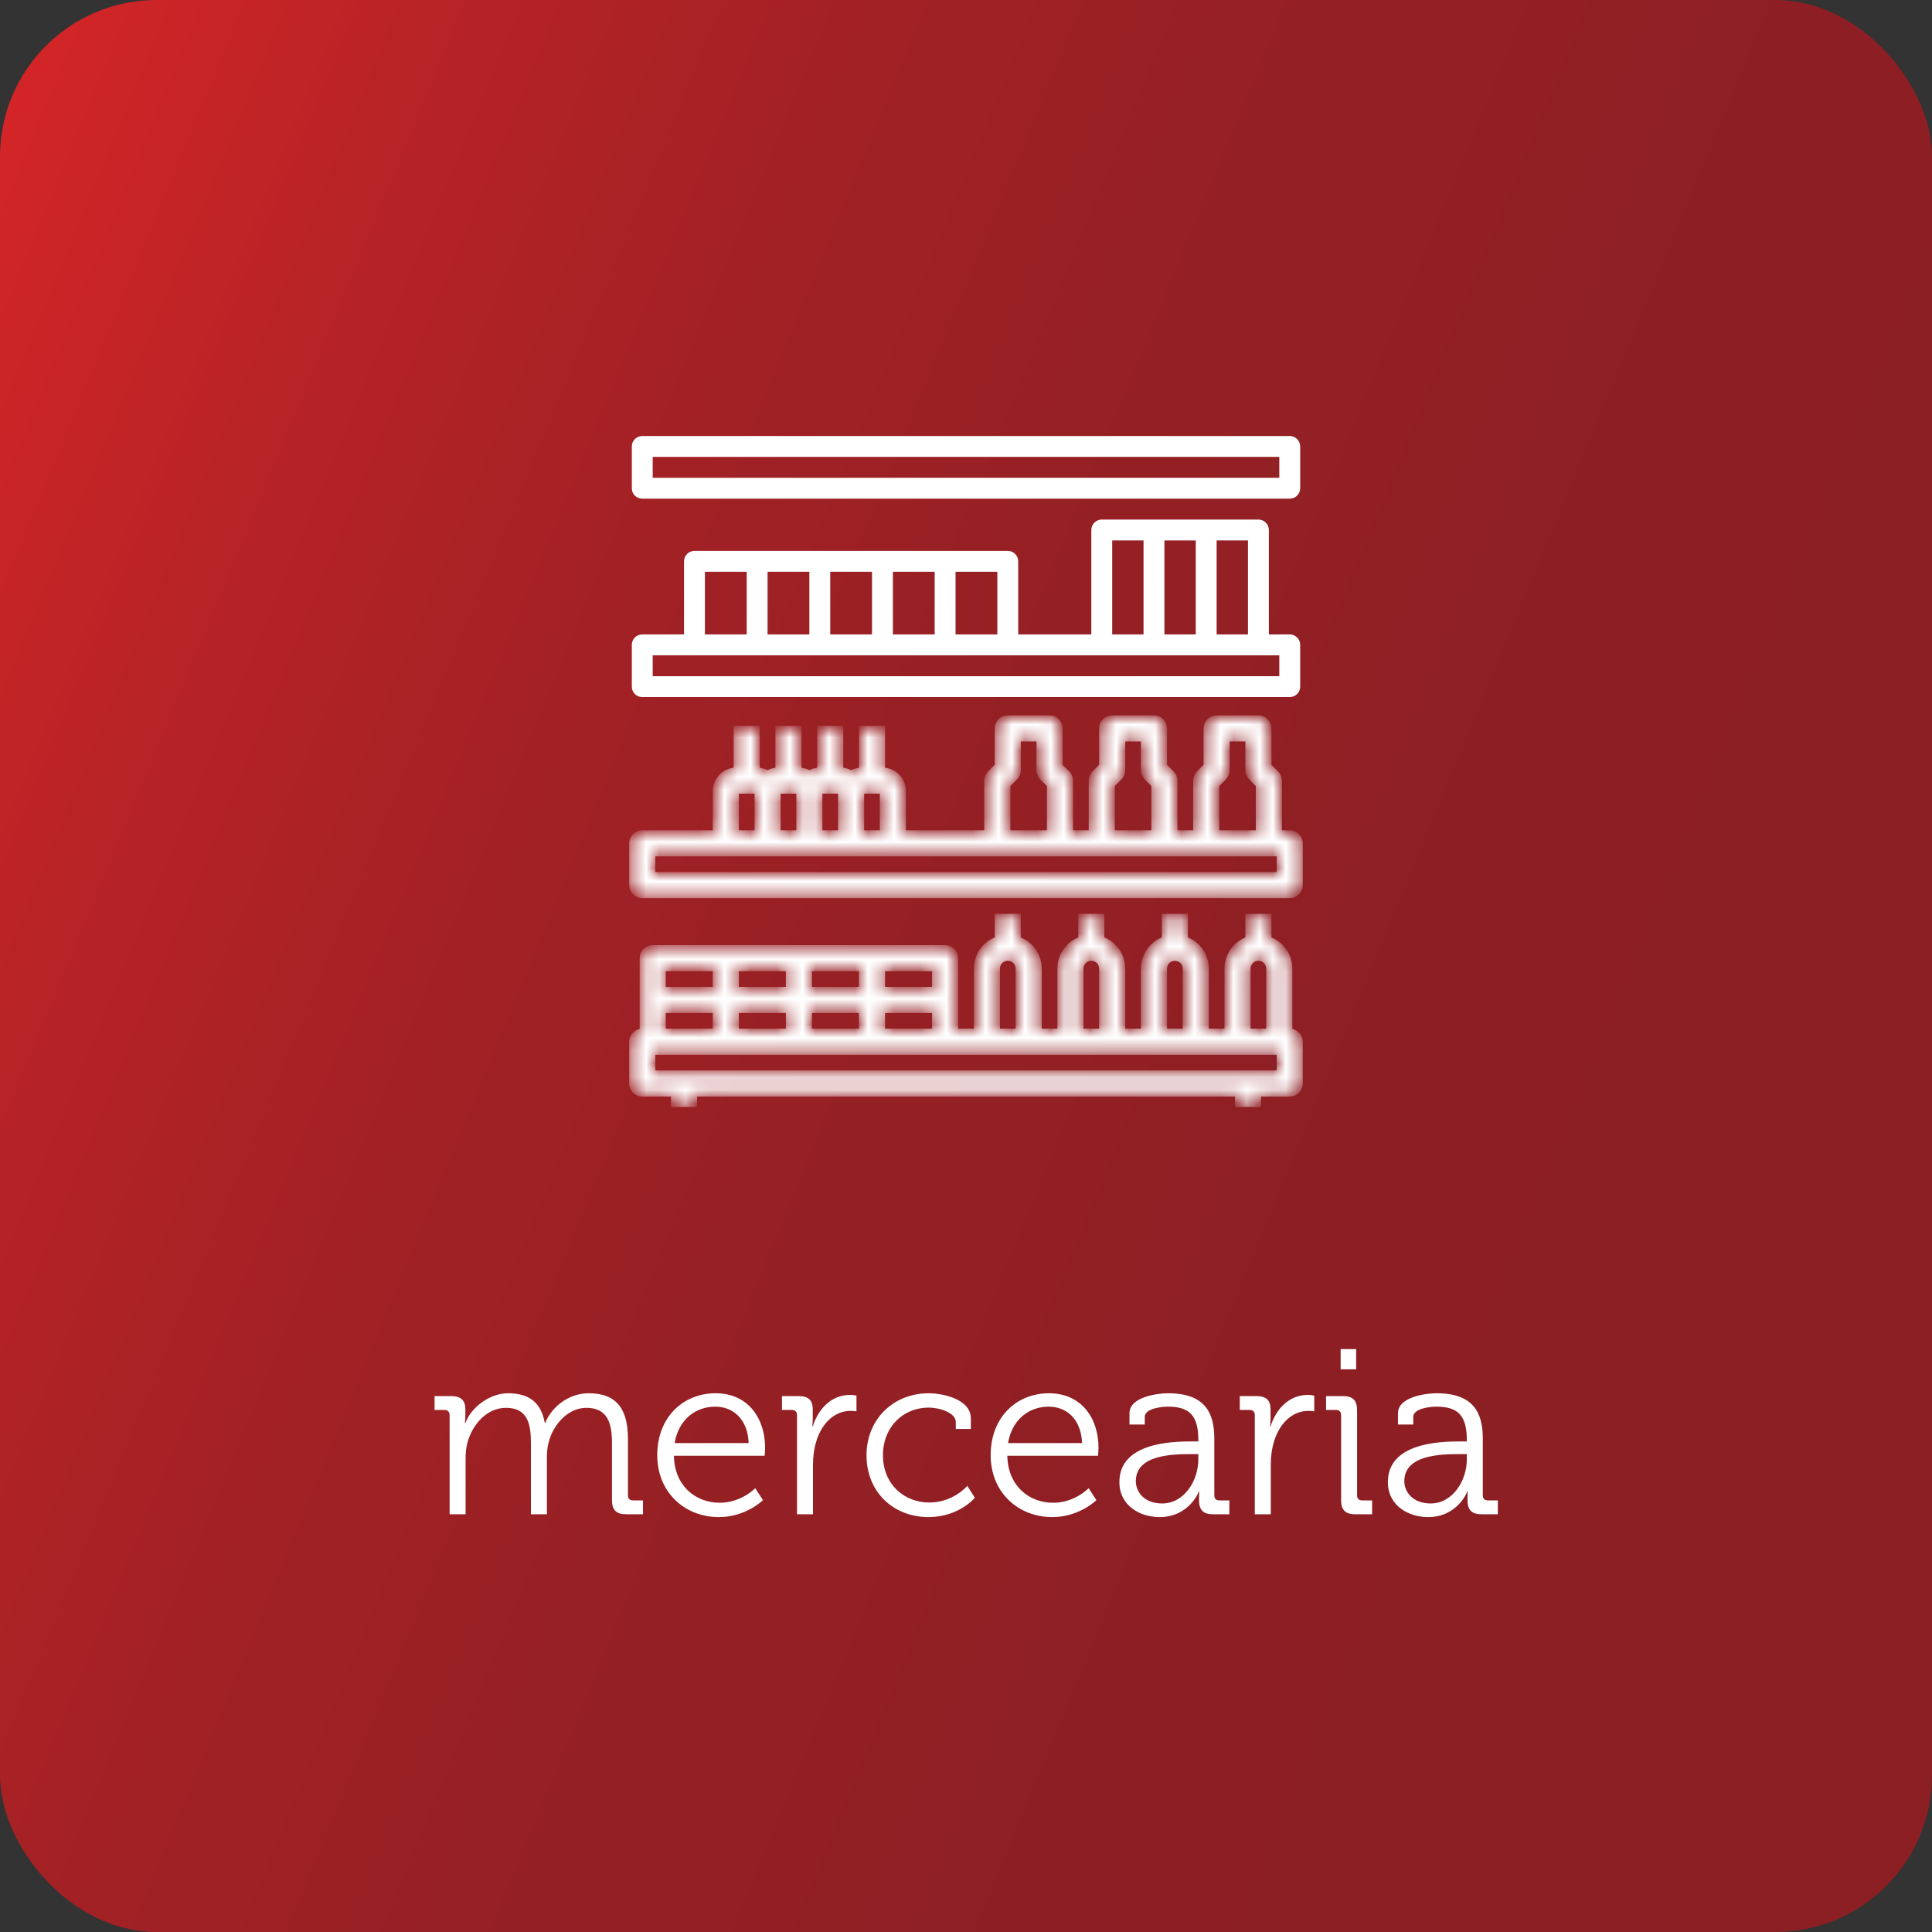 <svg width="148" height="148" viewBox="0 0 148 148" fill="none" xmlns="http://www.w3.org/2000/svg">
<rect x="0" y="0" width="148" height="148" fill="#333333" stroke="none"/>
<rect width="148" height="148" rx="12" fill="url(#paint0_linear_775_60238)"/>
<mask id="path-2-inside-1_775_60238" fill="white">
<path d="M98.8 79V74.2C98.8 73.158 98.129 72.278 97.2 71.947V70.2H95.6V71.947C94.671 72.278 94 73.158 94 74.2V79H92.4V74.2C92.4 73.158 91.729 72.278 90.8 71.947V70.2H89.2V71.947C88.271 72.278 87.6 73.158 87.6 74.2V79H86V74.2C86 73.158 85.329 72.278 84.4 71.947V70.2H82.8V71.947C81.871 72.278 81.2 73.158 81.2 74.2V79H79.6V74.2C79.6 73.158 78.929 72.278 78 71.947V70.2H76.4V71.947C75.471 72.278 74.8 73.158 74.8 74.2V79H73.2V76.6V73.4C73.2 72.958 72.842 72.6 72.4 72.6H66.8H61.2H55.6H50C49.559 72.6 49.2 72.958 49.2 73.4V76.6V79C48.759 79 48.4 79.358 48.4 79.8V83C48.4 83.442 48.759 83.8 49.2 83.8H51.6V84.6H53.2V83.8H94.8V84.6H96.4V83.8H98.8C99.242 83.8 99.6 83.442 99.6 83V79.8C99.6 79.358 99.242 79 98.8 79ZM95.6 74.2C95.6 73.759 95.96 73.4 96.4 73.4C96.841 73.4 97.2 73.759 97.2 74.2V79H95.6V74.2ZM89.2 74.2C89.2 73.759 89.56 73.4 90 73.4C90.441 73.4 90.8 73.759 90.8 74.2V79H89.2V74.2ZM82.8 74.2C82.8 73.759 83.16 73.4 83.6 73.4C84.041 73.4 84.4 73.759 84.4 74.2V79H82.8V74.2ZM76.4 74.2C76.4 73.759 76.76 73.4 77.2 73.4C77.641 73.4 78 73.759 78 74.2V79H76.4V74.2ZM62 79V77.4H66V79H62ZM56.4 79V77.4H60.4V79H56.4ZM67.6 77.4H71.6V79H67.6V77.4ZM71.6 75.8H67.6V74.2H71.6V75.8ZM66 75.8H62V74.2H66V75.8ZM60.4 75.8H56.4V74.2H60.4V75.8ZM50.8 74.2H54.8V75.8H50.8V74.2ZM50.8 77.4H54.8V79H50.8V77.4ZM98 82.2H50V80.6H55.6H61.2H66.8H72.4H75.6H78.8H82H85.2H88.4H91.6H94.8H98V82.2Z"/>
</mask>
<path d="M98.8 79V74.2C98.8 73.158 98.129 72.278 97.2 71.947V70.2H95.6V71.947C94.671 72.278 94 73.158 94 74.2V79H92.4V74.2C92.4 73.158 91.729 72.278 90.8 71.947V70.2H89.2V71.947C88.271 72.278 87.6 73.158 87.6 74.2V79H86V74.2C86 73.158 85.329 72.278 84.4 71.947V70.2H82.8V71.947C81.871 72.278 81.2 73.158 81.2 74.2V79H79.6V74.2C79.6 73.158 78.929 72.278 78 71.947V70.2H76.4V71.947C75.471 72.278 74.8 73.158 74.8 74.2V79H73.2V76.6V73.4C73.2 72.958 72.842 72.6 72.4 72.6H66.8H61.2H55.6H50C49.559 72.6 49.2 72.958 49.2 73.4V76.6V79C48.759 79 48.4 79.358 48.4 79.8V83C48.4 83.442 48.759 83.8 49.2 83.8H51.6V84.6H53.2V83.8H94.8V84.6H96.4V83.8H98.8C99.242 83.8 99.6 83.442 99.6 83V79.8C99.6 79.358 99.242 79 98.8 79ZM95.6 74.2C95.6 73.759 95.96 73.4 96.4 73.4C96.841 73.4 97.2 73.759 97.2 74.2V79H95.6V74.2ZM89.2 74.2C89.2 73.759 89.56 73.4 90 73.4C90.441 73.4 90.8 73.759 90.8 74.2V79H89.2V74.2ZM82.8 74.2C82.8 73.759 83.16 73.4 83.6 73.4C84.041 73.4 84.4 73.759 84.4 74.2V79H82.8V74.2ZM76.4 74.2C76.4 73.759 76.76 73.4 77.2 73.4C77.641 73.4 78 73.759 78 74.2V79H76.4V74.2ZM62 79V77.4H66V79H62ZM56.4 79V77.4H60.4V79H56.4ZM67.6 77.4H71.6V79H67.6V77.4ZM71.6 75.8H67.6V74.2H71.6V75.8ZM66 75.8H62V74.2H66V75.8ZM60.4 75.8H56.4V74.2H60.4V75.8ZM50.8 74.2H54.8V75.8H50.8V74.2ZM50.8 77.4H54.8V79H50.8V77.4ZM98 82.2H50V80.6H55.6H61.2H66.8H72.4H75.6H78.8H82H85.2H88.4H91.6H94.8H98V82.2Z" fill="white" stroke="white" stroke-width="0.4" mask="url(#path-2-inside-1_775_60238)"/>
<mask id="path-3-inside-2_775_60238" fill="white">
<path d="M98.8 63.8H98V59.8C98 59.587 97.916 59.384 97.765 59.234L97.2 58.669V55.8C97.2 55.358 96.842 55 96.4 55H93.2C92.759 55 92.4 55.358 92.4 55.8V58.669L91.835 59.234C91.684 59.383 91.6 59.587 91.6 59.8V63.8H90V59.8C90 59.587 89.916 59.384 89.765 59.234L89.2 58.669V55.8C89.2 55.358 88.842 55 88.4 55H85.2C84.759 55 84.4 55.358 84.4 55.8V58.669L83.835 59.234C83.684 59.383 83.6 59.587 83.6 59.8V63.8H82V59.8C82 59.587 81.916 59.384 81.765 59.234L81.2 58.669V55.8C81.2 55.358 80.842 55 80.4 55H77.2C76.759 55 76.4 55.358 76.4 55.8V58.669L75.835 59.234C75.684 59.383 75.6 59.587 75.6 59.8V63.8H69.2V60.6C69.2 59.718 68.483 59 67.6 59V55.8H66V59C65.708 59 65.436 59.085 65.2 59.222C64.964 59.085 64.693 59 64.4 59V55.8H62.8V59C62.508 59 62.236 59.085 62 59.222C61.764 59.085 61.493 59 61.2 59V55.8H59.6V59C59.308 59 59.036 59.085 58.8 59.222C58.564 59.085 58.293 59 58 59V55.8H56.4V59C55.518 59 54.8 59.718 54.8 60.6V63.8H49.2C48.759 63.8 48.4 64.158 48.4 64.6V67.8C48.4 68.242 48.759 68.6 49.2 68.6H98.8C99.242 68.6 99.6 68.242 99.6 67.8V64.6C99.6 64.158 99.242 63.8 98.8 63.8ZM93.2 60.131L93.765 59.566C93.916 59.417 94 59.213 94 59V56.6H95.6V59C95.6 59.213 95.684 59.416 95.835 59.566L96.4 60.131V63.8H93.2V60.131ZM85.2 60.131L85.765 59.566C85.916 59.417 86 59.213 86 59V56.6H87.6V59C87.6 59.213 87.684 59.416 87.835 59.566L88.4 60.131V63.8H85.2V60.131ZM77.2 60.131L77.765 59.566C77.916 59.417 78 59.213 78 59V56.6H79.6V59C79.6 59.213 79.684 59.416 79.835 59.566L80.4 60.131V63.8H77.2V60.131ZM67.6 60.6V63.8H66V60.6H67.6ZM64.4 60.6V63.8H62.8V60.6H64.4ZM61.2 60.6V63.8H59.6V60.6H61.2ZM56.4 60.6H58V63.8H56.4V60.6ZM98 67H50V65.4H55.6H58.8H62H65.2H68.4H76.4H81.2H84.4H89.2H92.4H97.2H98V67Z"/>
</mask>
<path d="M98.8 63.8H98V59.8C98 59.587 97.916 59.384 97.765 59.234L97.2 58.669V55.8C97.2 55.358 96.842 55 96.4 55H93.2C92.759 55 92.4 55.358 92.4 55.8V58.669L91.835 59.234C91.684 59.383 91.6 59.587 91.6 59.8V63.8H90V59.8C90 59.587 89.916 59.384 89.765 59.234L89.2 58.669V55.8C89.2 55.358 88.842 55 88.4 55H85.2C84.759 55 84.4 55.358 84.4 55.8V58.669L83.835 59.234C83.684 59.383 83.6 59.587 83.6 59.8V63.8H82V59.8C82 59.587 81.916 59.384 81.765 59.234L81.2 58.669V55.8C81.2 55.358 80.842 55 80.4 55H77.2C76.759 55 76.4 55.358 76.4 55.8V58.669L75.835 59.234C75.684 59.383 75.6 59.587 75.6 59.8V63.8H69.2V60.6C69.2 59.718 68.483 59 67.6 59V55.8H66V59C65.708 59 65.436 59.085 65.2 59.222C64.964 59.085 64.693 59 64.4 59V55.8H62.8V59C62.508 59 62.236 59.085 62 59.222C61.764 59.085 61.493 59 61.2 59V55.8H59.6V59C59.308 59 59.036 59.085 58.8 59.222C58.564 59.085 58.293 59 58 59V55.8H56.4V59C55.518 59 54.8 59.718 54.8 60.6V63.8H49.2C48.759 63.8 48.4 64.158 48.4 64.6V67.8C48.4 68.242 48.759 68.6 49.2 68.6H98.8C99.242 68.6 99.6 68.242 99.6 67.8V64.6C99.6 64.158 99.242 63.8 98.8 63.8ZM93.2 60.131L93.765 59.566C93.916 59.417 94 59.213 94 59V56.6H95.6V59C95.6 59.213 95.684 59.416 95.835 59.566L96.4 60.131V63.8H93.2V60.131ZM85.2 60.131L85.765 59.566C85.916 59.417 86 59.213 86 59V56.6H87.6V59C87.6 59.213 87.684 59.416 87.835 59.566L88.4 60.131V63.8H85.2V60.131ZM77.2 60.131L77.765 59.566C77.916 59.417 78 59.213 78 59V56.6H79.6V59C79.6 59.213 79.684 59.416 79.835 59.566L80.4 60.131V63.8H77.2V60.131ZM67.6 60.6V63.8H66V60.6H67.6ZM64.4 60.6V63.8H62.8V60.6H64.4ZM61.2 60.6V63.8H59.6V60.6H61.2ZM56.4 60.6H58V63.8H56.4V60.6ZM98 67H50V65.4H55.6H58.8H62H65.2H68.4H76.4H81.2H84.4H89.2H92.4H97.2H98V67Z" fill="white" stroke="white" stroke-width="0.4" mask="url(#path-3-inside-2_775_60238)"/>
<path d="M97.1 48.6V48.7H97.2H98.8C99.187 48.7 99.5 49.014 99.5 49.4V52.6C99.5 52.986 99.187 53.3 98.8 53.3H49.2C48.814 53.3 48.5 52.986 48.5 52.6V49.4C48.5 49.014 48.814 48.7 49.2 48.7H52.4H52.5V48.6V43C52.5 42.614 52.814 42.3 53.2 42.3H58H62.8H67.6H72.4H77.2C77.587 42.3 77.9 42.614 77.9 43V48.6V48.7H78H83.6H83.7V48.6V40.6C83.7 40.214 84.014 39.9 84.4 39.9H88.4H92.4H96.4C96.787 39.9 97.1 40.214 97.1 40.6V48.6ZM95.6 48.7H95.7V48.6V41.4V41.3H95.6H93.2H93.1V41.4V48.6V48.7H93.2H95.6ZM91.6 48.7H91.7V48.6V41.4V41.3H91.6H89.2H89.1V41.4V48.6V48.7H89.2H91.6ZM85.2 41.3H85.1V41.4V48.6V48.7H85.2H87.6H87.7V48.6V41.4V41.3H87.6H85.2ZM76.4 48.7H76.5V48.6V43.8V43.7H76.4H73.2H73.1V43.8V48.6V48.7H73.2H76.4ZM71.6 48.7H71.7V48.6V43.8V43.7H71.6H68.4H68.3V43.8V48.6V48.7H68.4H71.6ZM66.8 48.7H66.9V48.6V43.8V43.7H66.8H63.6H63.5V43.8V48.6V48.7H63.6H66.8ZM62 48.7H62.1V48.6V43.8V43.7H62H58.8H58.7V43.8V48.6V48.7H58.8H62ZM54 43.7H53.9V43.8V48.6V48.7H54H57.2H57.3V48.6V43.8V43.7H57.2H54ZM98 51.9H98.1V51.8V50.2V50.1H98H96.4H92.4H88.4H84.4H77.2H72.4H67.6H62.8H58H53.2H50H49.9V50.2V51.8V51.9H50H98Z" fill="white" stroke="white" stroke-width="0.2"/>
<path d="M98 36.7H98.1V36.6V35V34.9H98H50H49.9V35V36.6V36.7H50H98ZM49.2 33.5H98.8C99.187 33.5 99.5 33.814 99.5 34.2V37.4C99.5 37.786 99.187 38.1 98.8 38.1H49.2C48.814 38.1 48.5 37.786 48.5 37.4V34.2C48.5 33.814 48.814 33.5 49.2 33.5Z" fill="white" stroke="white" stroke-width="0.2"/>
<path d="M34.442 116V108.404C34.442 108.152 34.298 108.008 34.046 108.008H33.29V106.946H34.55C35.306 106.946 35.648 107.27 35.648 107.954V108.368C35.648 108.728 35.612 109.016 35.612 109.016H35.648C36.098 107.792 37.52 106.73 38.924 106.73C40.598 106.73 41.462 107.504 41.732 108.998H41.768C42.254 107.774 43.568 106.73 45.098 106.73C47.294 106.73 48.104 108.008 48.104 110.24V114.542C48.104 114.812 48.248 114.938 48.5 114.938H49.256V116H47.978C47.204 116 46.88 115.676 46.88 114.902V110.546C46.88 109.07 46.574 107.846 44.918 107.846C43.55 107.846 42.416 109.07 42.056 110.402C41.93 110.798 41.894 111.23 41.894 111.716V116H40.67V110.546C40.67 109.178 40.472 107.846 38.762 107.846C37.286 107.846 36.188 109.124 35.81 110.51C35.702 110.888 35.666 111.302 35.666 111.716V116H34.442ZM50.348 111.482C50.348 108.512 52.382 106.73 54.812 106.73C57.314 106.73 58.61 108.656 58.61 110.906C58.61 111.122 58.574 111.518 58.574 111.518H51.626C51.662 113.804 53.264 115.118 55.136 115.118C56.792 115.118 57.854 114.002 57.854 114.002L58.448 114.92C58.448 114.92 57.134 116.216 55.082 116.216C52.4 116.216 50.348 114.272 50.348 111.482ZM51.68 110.546H57.35C57.278 108.674 56.126 107.756 54.794 107.756C53.3 107.756 51.986 108.728 51.68 110.546ZM61.055 116V108.404C61.055 108.152 60.911 108.008 60.659 108.008H59.903V106.946H61.163C61.919 106.946 62.261 107.252 62.261 107.972V108.584C62.261 108.962 62.225 109.268 62.225 109.268H62.261C62.693 107.9 63.701 106.856 65.123 106.856C65.375 106.856 65.609 106.91 65.609 106.91V108.116C65.609 108.116 65.393 108.08 65.159 108.08C63.881 108.08 62.927 109.088 62.531 110.42C62.351 110.996 62.279 111.608 62.279 112.184V116H61.055ZM66.379 111.482C66.379 108.71 68.449 106.73 71.149 106.73C72.175 106.73 74.371 107.162 74.371 108.656V109.466H73.219V108.944C73.219 108.188 71.905 107.828 71.149 107.828C69.205 107.828 67.639 109.286 67.639 111.482C67.639 113.714 69.277 115.1 71.185 115.1C73.039 115.1 74.101 113.822 74.101 113.822L74.677 114.74C74.677 114.74 73.453 116.216 71.131 116.216C68.431 116.216 66.379 114.29 66.379 111.482ZM75.889 111.482C75.889 108.512 77.923 106.73 80.353 106.73C82.855 106.73 84.151 108.656 84.151 110.906C84.151 111.122 84.115 111.518 84.115 111.518H77.167C77.203 113.804 78.805 115.118 80.677 115.118C82.333 115.118 83.395 114.002 83.395 114.002L83.989 114.92C83.989 114.92 82.675 116.216 80.623 116.216C77.941 116.216 75.889 114.272 75.889 111.482ZM77.221 110.546H82.891C82.819 108.674 81.667 107.756 80.335 107.756C78.841 107.756 77.527 108.728 77.221 110.546ZM85.75 113.534C85.75 110.528 89.728 110.42 91.294 110.42H91.798V110.312C91.798 108.422 91.114 107.756 89.458 107.756C89.008 107.756 87.694 107.882 87.694 108.548V109.124H86.524V108.26C86.524 107 88.684 106.73 89.476 106.73C92.338 106.73 93.022 108.26 93.022 110.204V114.542C93.022 114.812 93.166 114.938 93.418 114.938H94.174V116H92.932C92.158 116 91.852 115.658 91.852 114.92C91.852 114.524 91.87 114.254 91.87 114.254H91.834C91.852 114.254 91.096 116.216 88.828 116.216C87.316 116.216 85.75 115.334 85.75 113.534ZM87.01 113.462C87.01 114.308 87.676 115.172 89.026 115.172C90.754 115.172 91.798 113.372 91.798 111.806V111.392H91.276C89.854 111.392 87.01 111.428 87.01 113.462ZM96.124 116V108.404C96.124 108.152 95.98 108.008 95.728 108.008H94.972V106.946H96.232C96.988 106.946 97.33 107.252 97.33 107.972V108.584C97.33 108.962 97.294 109.268 97.294 109.268H97.33C97.762 107.9 98.77 106.856 100.192 106.856C100.444 106.856 100.678 106.91 100.678 106.91V108.116C100.678 108.116 100.462 108.08 100.228 108.08C98.95 108.08 97.996 109.088 97.6 110.42C97.42 110.996 97.348 111.608 97.348 112.184V116H96.124ZM102.699 104.894V103.346H103.887V104.894H102.699ZM102.735 114.902V108.404C102.735 108.152 102.591 108.008 102.339 108.008H101.583V106.946H102.861C103.635 106.946 103.959 107.27 103.959 108.044V114.542C103.959 114.812 104.103 114.938 104.355 114.938H105.111V116H103.833C103.059 116 102.735 115.676 102.735 114.902ZM106.317 113.534C106.317 110.528 110.295 110.42 111.861 110.42H112.365V110.312C112.365 108.422 111.681 107.756 110.025 107.756C109.575 107.756 108.261 107.882 108.261 108.548V109.124H107.091V108.26C107.091 107 109.251 106.73 110.043 106.73C112.905 106.73 113.589 108.26 113.589 110.204V114.542C113.589 114.812 113.733 114.938 113.985 114.938H114.741V116H113.499C112.725 116 112.419 115.658 112.419 114.92C112.419 114.524 112.437 114.254 112.437 114.254H112.401C112.419 114.254 111.663 116.216 109.395 116.216C107.883 116.216 106.317 115.334 106.317 113.534ZM107.577 113.462C107.577 114.308 108.243 115.172 109.593 115.172C111.321 115.172 112.365 113.372 112.365 111.806V111.392H111.843C110.421 111.392 107.577 111.428 107.577 113.462Z" fill="white"/>
<defs>
<linearGradient id="paint0_linear_775_60238" x1="21.728" y1="-52.638" x2="200.379" y2="21.104" gradientUnits="userSpaceOnUse">
<stop stop-color="#D82627"/>
<stop offset="0.03" stop-color="#D12527"/>
<stop offset="0.16" stop-color="#B82326"/>
<stop offset="0.3" stop-color="#A42125"/>
<stop offset="0.46" stop-color="#962024"/>
<stop offset="0.66" stop-color="#8D1F24"/>
<stop offset="1" stop-color="#8B1F24"/>
</linearGradient>
</defs>
</svg>
